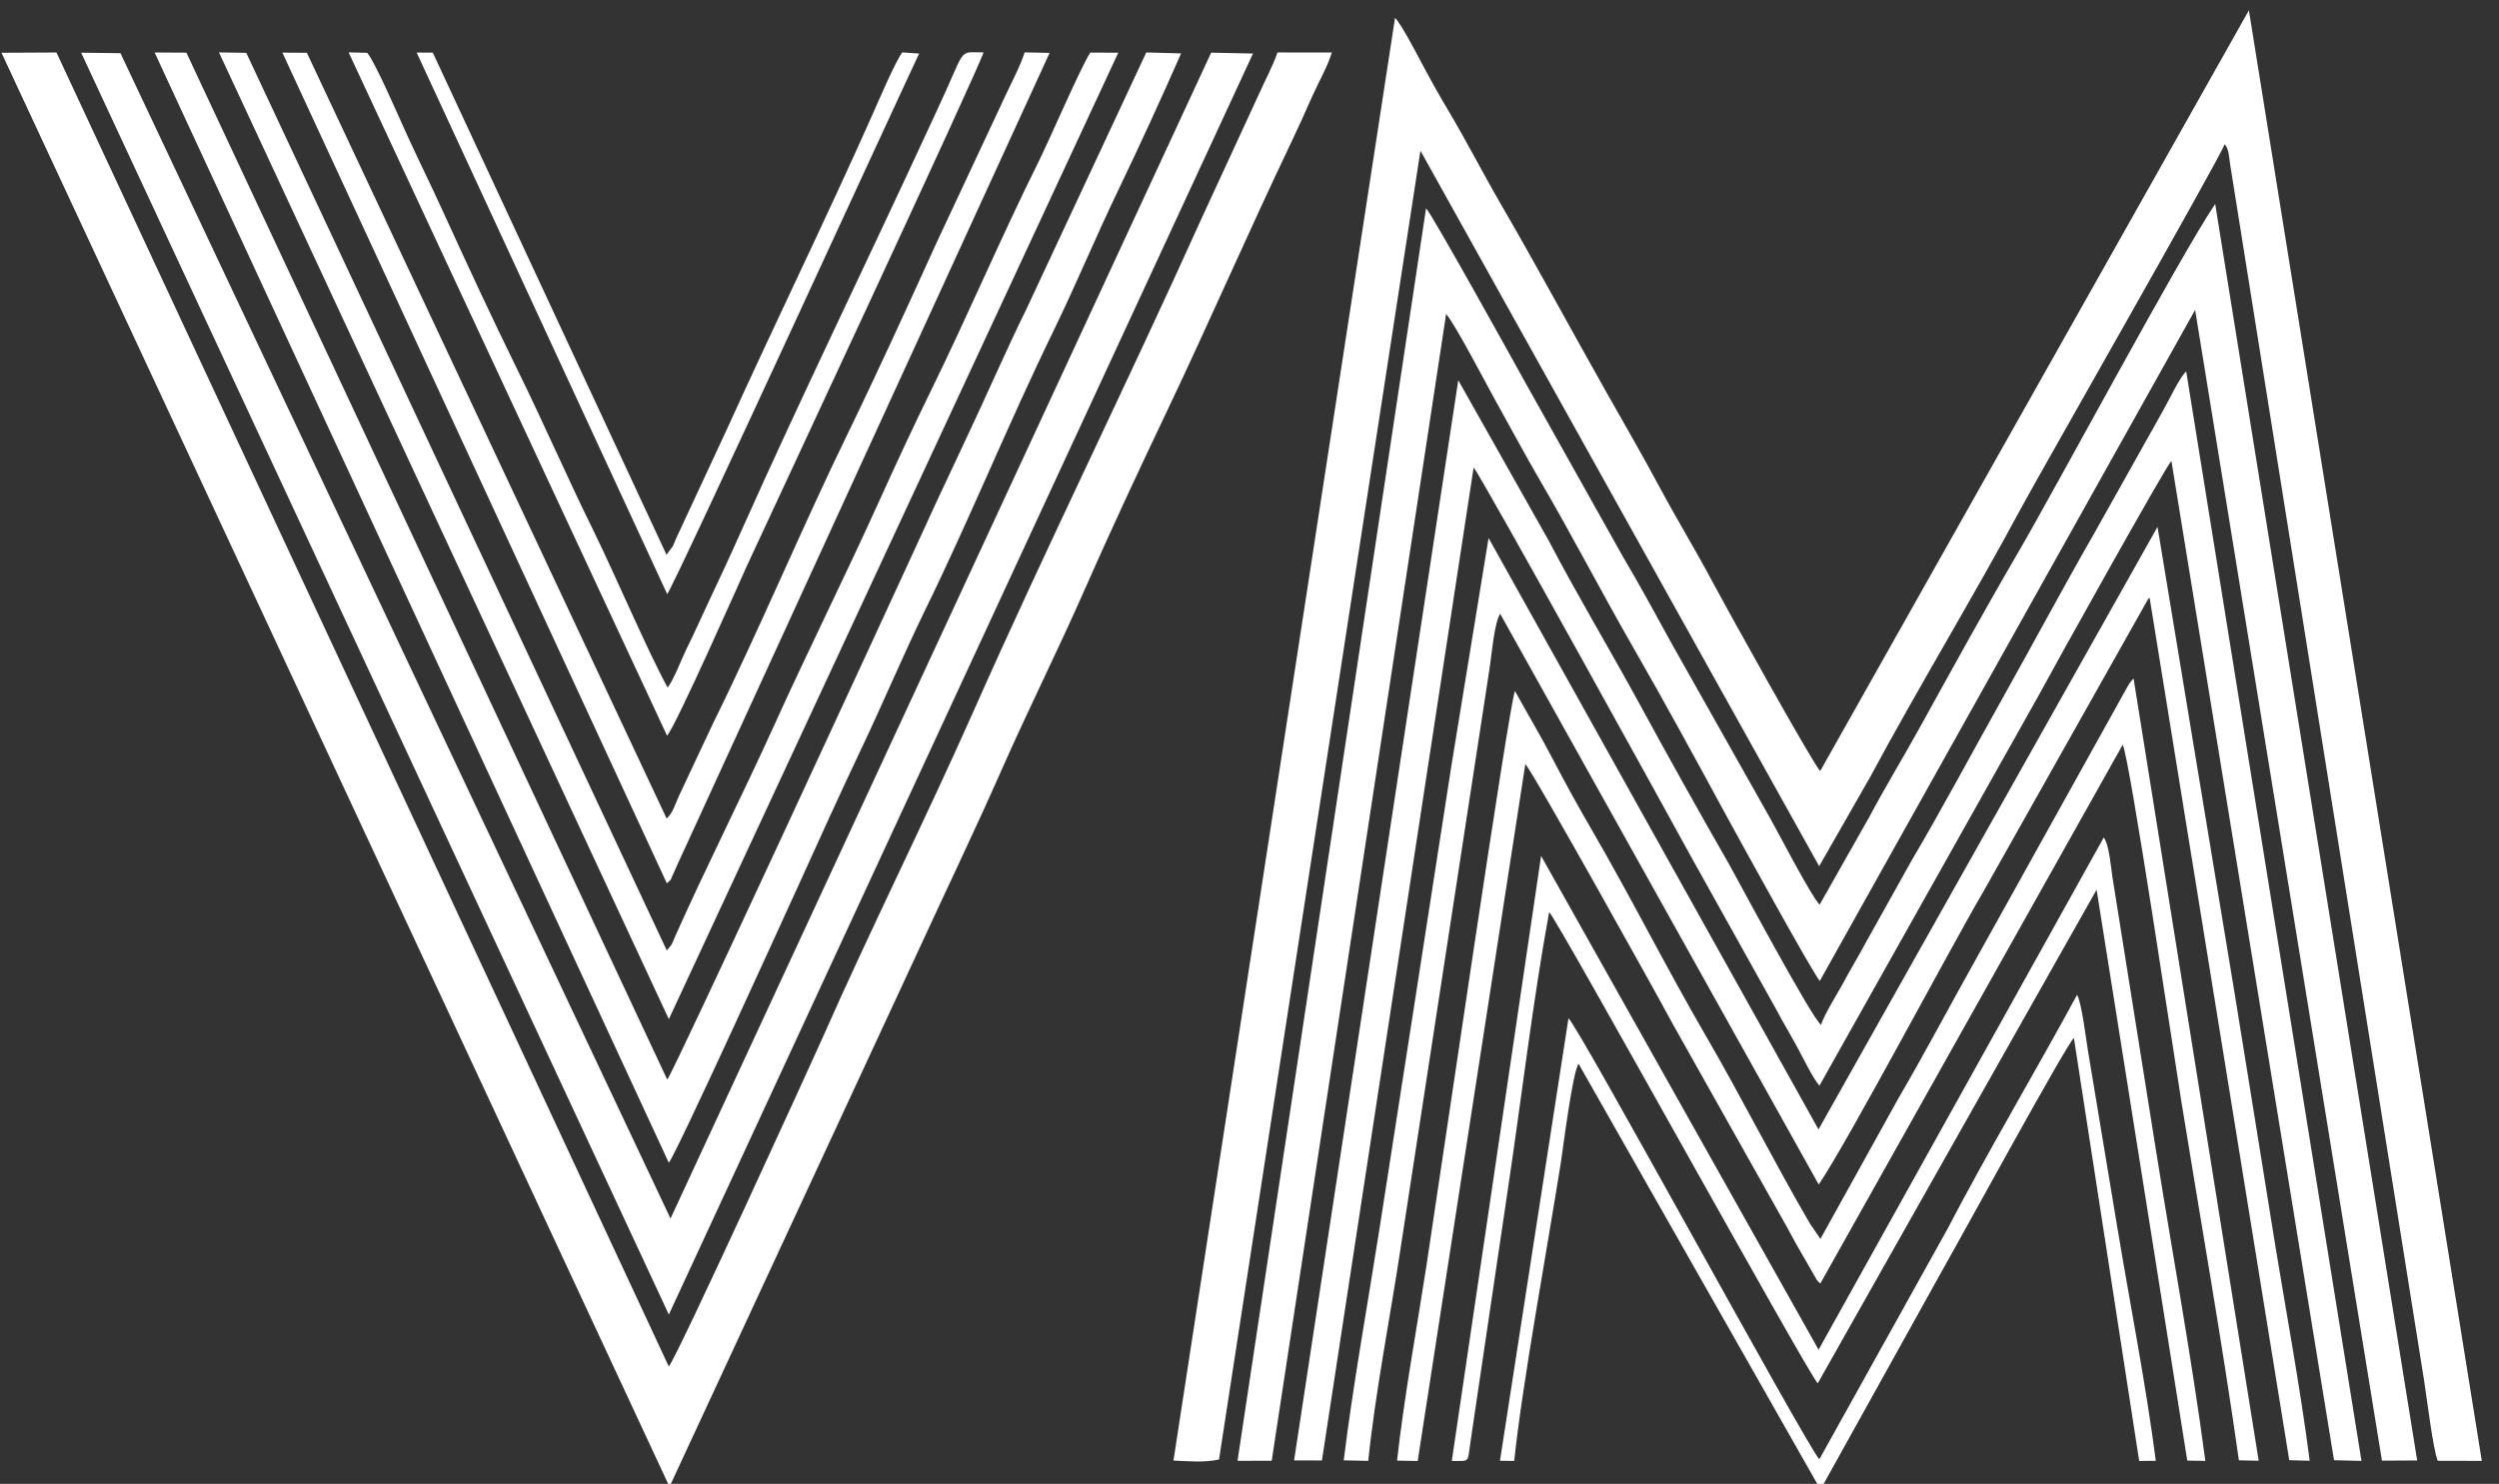 <?xml version="1.0" encoding="utf-8"?>
<!-- Generator: Adobe Illustrator 16.0.0, SVG Export Plug-In . SVG Version: 6.00 Build 0)  -->
<!DOCTYPE svg PUBLIC "-//W3C//DTD SVG 1.1//EN" "http://www.w3.org/Graphics/SVG/1.1/DTD/svg11.dtd">
<svg version="1.1" id="Layer_1" xmlns="http://www.w3.org/2000/svg" xmlns:xlink="http://www.w3.org/1999/xlink" x="0px" y="0px"
	 width="165px" height="98px" viewBox="0 0 165 98" enable-background="new 0 0 165 98" xml:space="preserve">
<rect x="0" y="0" width="165" height="98" fill="#333333" stroke="none"/>
<path fill-rule="evenodd" clip-rule="evenodd" fill="#FFFFFF" d="M163.865,96.483L148.486,0.68l-28.304,50.239
	c-0.402-0.322-6.357-11.068-7.081-12.434c-1.125-2.126-2.377-4.171-3.496-6.259c-1.137-2.123-2.328-4.18-3.5-6.252
	c-2.373-4.196-4.602-8.347-7.012-12.497c-1.217-2.095-2.271-4.18-3.507-6.247c-0.608-1.017-1.2-2.087-1.75-3.126
	c-0.374-0.706-1.294-2.466-1.726-2.931l-14.63,95.288c0.995,0.044,2.035,0.146,3.009-0.071L93.786,9.954l26.327,47.255l3.379-5.911
	c3.142-5.853,6.854-11.955,10.039-17.893c0.997-1.857,12.822-22.58,13.365-23.888c0.285,0.399,0.264,0.784,0.354,1.349
	l12.798,80.268c0.176,1.089,0.584,4.527,0.906,5.343L163.865,96.483"/>
<path fill-rule="evenodd" clip-rule="evenodd" fill="#FFFFFF" d="M120.144,59.749c-0.548-0.537-2.69-4.69-3.257-5.689l-6.498-11.531
	c-1.044-1.897-2.126-3.902-3.239-5.775l-6.476-11.555c-0.705-1.281-6.152-11.114-6.517-11.442L81.71,96.479l2.257-0.006
	l11.516-75.737c0.598,0.682,2.668,4.66,3.131,5.489c1.045,1.871,2.019,3.711,3.067,5.505c2.123,3.63,4.035,7.344,6.138,11.002
	c2.082,3.622,4.132,7.392,6.11,11.036c0.685,1.261,5.851,10.672,6.228,11.016l24.78-44.317l12.335,76l2.326-0.011L146.261,13.47
	c-2.359,3.493-10.481,18.684-13.024,23.04c-2.245,3.847-4.398,7.774-6.537,11.641c-1.076,1.945-2.186,3.754-3.252,5.761
	L120.144,59.749z"/>
<path fill-rule="evenodd" clip-rule="evenodd" fill="#FFFFFF" d="M120.236,67.686c-0.647-0.492-5.713-9.984-6.071-10.608
	c-2.036-3.55-4.034-7.138-5.983-10.716c-1.922-3.526-4.039-7.05-5.915-10.637l-5.983-10.613L85.444,96.453l1.839,0.002
	l10.016-65.584c0.701,0.915,13.213,23.609,14.27,25.554l5.711,10.248c0.449,0.852,0.955,1.688,1.428,2.563
	c0.311,0.577,1.014,2.016,1.422,2.469l14.448-25.726c0.867-1.623,8.399-15.155,8.792-15.54l10.737,66l1.813,0.045l-11.573-71.96
	c-0.463,0.442-1.109,1.866-1.497,2.535l-4.564,8.144c-2.067,3.6-3.999,7.222-6.02,10.829c-2.032,3.626-3.964,7.262-6.048,10.798
	l-3.018,5.407c-0.468,0.881-0.99,1.725-1.483,2.652C121.295,65.682,120.49,66.911,120.236,67.686"/>
<path fill-rule="evenodd" clip-rule="evenodd" fill="#FFFFFF" d="M120.07,74.592L98.285,35.531l-2.471,15.145
	c-0.791,5.077-1.571,10.146-2.357,15.203c-0.791,5.101-1.574,10.153-2.369,15.24c-0.789,5.046-1.748,10.307-2.367,15.328
	l1.619,0.035c0.465-4.498,1.442-9.459,2.127-13.977l4.286-27.943c0.358-2.355,0.728-4.702,1.081-7.046
	c0.174-1.155,0.352-2.296,0.529-3.455c0.101-0.66,0.309-2.998,0.689-3.52l21.032,37.692c2.002-2.964,8.644-15.555,10.864-19.333
	l10.883-19.333c0.021-0.024,0.066-0.059,0.1-0.089l9.22,56.96l1.35,0.036c-0.653-5.073-1.655-10.329-2.464-15.405
	c-0.82-5.144-1.654-10.255-2.484-15.413l-5.1-30.861L120.07,74.592z"/>
<path fill-rule="evenodd" clip-rule="evenodd" fill="#FFFFFF" d="M120.197,81.823l-0.677-0.987
	c-2.24-3.819-4.601-8.497-6.905-12.454c-2.516-4.321-4.973-9.206-7.531-13.602c-0.841-1.445-1.736-3.063-2.521-4.575
	c-0.825-1.592-1.697-3.036-2.533-4.568c-0.366,0.65-5.022,32.599-5.849,37.967c-0.645,4.19-1.479,8.705-1.938,12.862l1.363,0.022
	l7.105-46.02c0.402,0.319,8.829,15.454,9.721,17.138l7.232,12.866c0.426,0.718,0.771,1.444,1.215,2.185l1.079,1.874
	c0.108,0.141,0.13,0.143,0.231,0.24l19.965-35.586c0.445,0.795,3.422,20.769,3.869,23.538c1.273,7.89,2.687,15.829,3.803,23.722
	l1.307,0.029l-8.26-51.658c-0.115,0.125-0.102,0.08-0.239,0.268c-0.053,0.072-0.128,0.206-0.173,0.282l-9.979,17.947
	c-1.737,3.094-3.375,6.213-5.128,9.207L120.197,81.823z"/>
<path fill-rule="evenodd" clip-rule="evenodd" fill="#FFFFFF" d="M120.074,89.142l-18.321-32.615l-5.896,39.958
	c1.104,0.002,1.047,0.122,1.179-0.859c0.052-0.387,0.11-0.772,0.167-1.157l2.358-15.932c0.903-6.029,1.636-12.362,2.724-18.298
	c0.597,0.566,17.015,30.365,17.734,31.123l18.412-32.603l5.987,37.706l1.193,0.019c-0.901-6.813-2.19-13.785-3.272-20.588
	l-2.454-15.409c-0.138-0.865-0.271-1.693-0.408-2.561c-0.099-0.622-0.206-2.115-0.573-2.616L120.074,89.142z"/>
<path fill-rule="evenodd" clip-rule="evenodd" fill="#FFFFFF" d="M128.532,83.381c0.923-1.602,8.007-14.59,8.401-14.823
	l4.309,27.931l1.098-0.013c-0.657-5.086-1.711-10.399-2.556-15.503l-1.921-11.56c-0.102-0.591-0.421-3.229-0.721-3.71
	c-2.601,4.806-6.115,10.745-8.523,15.401l-8.496,15.276c-0.951-1.09-16.035-28.857-16.563-29.122l-4.522,29.217l0.941,0.01
	c0.504-4.911,2.195-14.117,3.09-19.776c0.106-0.674,0.758-5.888,1.157-6.455l15.974,28.123L128.532,83.381z"/>
<path fill-rule="evenodd" clip-rule="evenodd" fill="#FFFFFF" d="M60.683,62.679c1.818-3.955,3.691-7.846,5.453-11.838
	c1.768-4.004,3.688-7.828,5.453-11.839c1.741-3.958,3.602-7.942,5.457-11.837c2.755-5.785,5.433-11.956,8.222-17.786
	c0.46-0.96,0.919-1.986,1.342-2.946c0.395-0.893,1.062-2.068,1.326-2.964l-3.588-0.005c-0.297,0.876-0.818,1.833-1.221,2.741
	l-3.779,8.191c-4.84,10.755-10.301,21.818-15.052,32.534c-3.229,7.282-6.827,14.451-10.04,21.734
	c-0.468,1.063-9.584,21.046-10.099,21.583L3.729,3.467L0.098,3.485l44.107,94.708L60.683,62.679z"/>
<polygon fill-rule="evenodd" clip-rule="evenodd" fill="#FFFFFF" points="44.161,86.821 82.732,3.536 79.969,3.477 44.272,80.477 
	7.954,3.513 5.357,3.48 "/>
<path fill-rule="evenodd" clip-rule="evenodd" fill="#FFFFFF" d="M44.158,76.793c0.446-0.467,7.653-16.319,8.536-18.262
	c1.398-3.076,2.738-6.054,4.191-9.11c1.455-3.06,2.753-6.17,4.238-9.21c2.935-6.007,5.492-12.317,8.422-18.329
	c1.487-3.052,2.769-6.156,4.237-9.212c1.459-3.035,2.877-6.129,4.202-9.143l-2.3-0.063l-7.91,16.941
	c-1.364,2.767-2.613,5.672-3.94,8.473c-1.329,2.803-2.636,5.621-3.936,8.479c-0.615,1.352-15.44,33.508-15.843,33.944L12.308,3.479
	l-2.099-0.012L44.158,76.793z"/>
<path fill-rule="evenodd" clip-rule="evenodd" fill="#FFFFFF" d="M44.161,67.312L73.835,3.483l-1.846-0.01
	c-0.677,1.053-2.671,5.719-3.475,7.33c-2.298,4.604-4.681,10.177-6.99,14.88c-1.194,2.432-2.368,4.964-3.49,7.444
	c-2.258,4.991-4.671,9.814-6.928,14.798c-2.075,4.581-4.499,9.361-6.512,13.881c-0.074,0.166-0.156,0.386-0.223,0.515
	c-0.016,0.03-0.033,0.068-0.05,0.098l-0.296,0.351L16.26,3.49l-1.801-0.028L44.161,67.312z"/>
<path fill-rule="evenodd" clip-rule="evenodd" fill="#FFFFFF" d="M44.028,58.338l0.18-0.162c0.406-0.571-0.309,0.551,0.12-0.179
	l0.549-1.226c0.273-0.604,0.533-1.137,0.792-1.722L69.302,3.493l-1.648-0.034c-0.292,0.932-0.986,2.216-1.41,3.155l-4.428,9.461
	c-1.938,4.261-3.857,8.483-5.914,12.707c-2.886,5.927-5.894,13.08-8.814,18.972l-2.219,4.723c-0.309,0.663-0.438,1.209-0.852,1.583
	L20.262,3.486l-1.617-0.01L44.028,58.338z"/>
<path fill-rule="evenodd" clip-rule="evenodd" fill="#FFFFFF" d="M44.041,48.585c0.518-0.475,5.003-10.622,5.261-11.184
	c1.242-2.698,15.281-32.755,15.637-33.941C63.4,3.465,63.742,3.12,62.478,5.946c-0.405,0.905-0.795,1.73-1.212,2.634
	c-3.985,8.637-8.411,17.723-12.247,26.323c-0.793,1.779-1.608,3.532-2.426,5.262c-0.411,0.869-0.794,1.746-1.227,2.612
	c-0.359,0.72-0.84,2.043-1.284,2.635c-1.318-2.395-3.502-7.535-4.925-10.421c-1.737-3.523-3.237-7.002-4.977-10.54
	c-1.676-3.409-3.349-7.012-4.916-10.453c-0.803-1.763-1.64-3.445-2.455-5.231c-0.485-1.063-2.003-4.588-2.556-5.278l-1.236-0.03
	L44.041,48.585z"/>
<path fill-rule="evenodd" clip-rule="evenodd" fill="#FFFFFF" d="M44.052,39.237c0.424-0.454,15.803-33.982,16.636-35.7
	l-1.112-0.077c-0.44,0.564-1.604,3.281-1.974,4.115c-3.028,6.814-6.483,13.878-9.581,20.718l-3.376,7.261
	c-0.074,0.168-0.134,0.336-0.219,0.517l-0.42,0.564L28.577,3.477L27.51,3.472L44.052,39.237z"/>
</svg>
